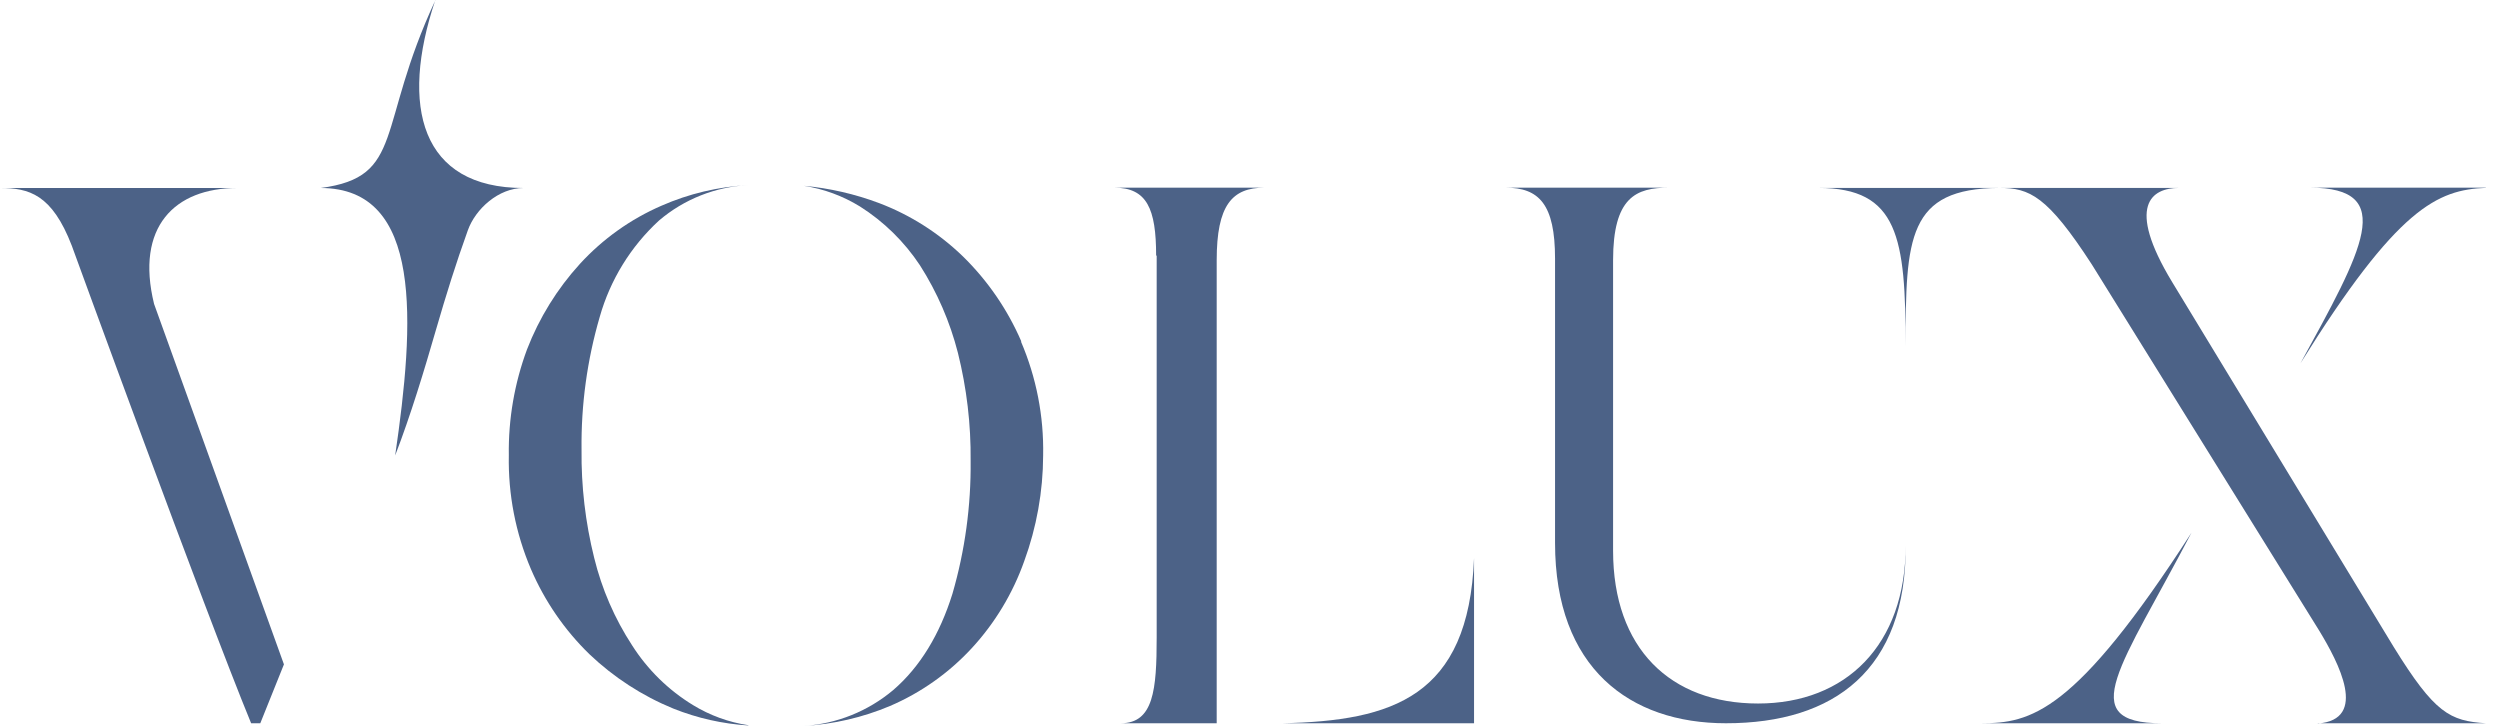 <svg width="155" height="45" viewBox="0 0 155 45" fill="none" xmlns="http://www.w3.org/2000/svg">
<g clip-path="url(#clip0_53_1360)">
<path d="M27 0C23.309 7.907 25.122 10.965 19.88 11.656C26.237 11.656 25.707 19.99 24.5 28.239C25.47 25.722 26.292 23.001 27.042 20.408C27.661 18.276 28.263 16.339 29.009 14.271C29.483 12.953 30.907 11.656 32.458 11.656C26.101 11.656 24.767 6.619 26.991 0" fill="#4C6287"/>
<path d="M14.71 11.656H0C1.797 11.656 3.221 12.04 4.45 15.23C4.45 15.23 12.684 37.835 15.57 44.842H16.138L17.604 41.191L9.552 18.843C8.383 14.075 10.828 11.656 14.71 11.656Z" fill="#4C6287"/>
<path d="M71.714 15.849V39.524C71.714 42.761 71.523 44.842 69.489 44.842H75.435V16.135C75.435 12.723 76.384 11.635 78.402 11.635H69.078C71.112 11.635 71.68 12.944 71.68 15.849" fill="#4C6287"/>
<path d="M79.525 44.842H91.391V34.606C91.056 43.23 86.305 44.689 79.525 44.842Z" fill="#4C6287"/>
<path d="M109.004 43.618C103.562 43.618 100.011 40.206 100.011 34.141V16.135C100.011 12.232 101.431 11.635 103.465 11.635H93.336C95.421 11.635 96.413 12.659 96.413 16.041V33.664C96.413 41.426 101.053 44.842 107.008 44.842C113.729 44.842 118.2 41.524 118.153 33.809C118.153 39.997 114.437 43.618 108.995 43.618" fill="#4C6287"/>
<path d="M143.712 44.842H154.125C151.9 44.697 150.955 44.236 148.4 40.095L134.673 17.486C131.787 12.722 133.402 11.652 135.097 11.652H112.729C117.7 11.652 118.149 14.723 118.149 21.487C118.149 14.736 118.268 11.677 123.968 11.652C125.828 11.652 126.934 12.142 129.689 16.39L143.797 39.11C144.98 41.063 146.87 44.62 143.7 44.859" fill="#4C6287"/>
<path d="M154.125 11.635H143.204C148.692 11.635 146.459 15.525 142.627 22.528C148.637 12.876 151.125 11.763 154.125 11.648" fill="#4C6287"/>
<path d="M122.815 44.842H134.033C128.524 44.842 131.566 41.268 135.872 33.028C128.63 44.266 125.892 44.842 122.815 44.842Z" fill="#4C6287"/>
<path d="M63.323 21.172C62.468 19.192 61.237 17.4 59.7 15.896C58.207 14.45 56.438 13.325 54.5 12.59C53 12.027 51.432 11.667 49.838 11.52C51.069 11.711 52.25 12.146 53.313 12.799C54.797 13.738 56.066 14.982 57.038 16.45C58.105 18.121 58.899 19.952 59.39 21.875C59.937 24.066 60.202 26.317 60.179 28.576C60.207 31.363 59.828 34.139 59.051 36.816C58.267 39.332 57.042 41.353 55.377 42.786C53.813 44.1 51.875 44.878 49.842 45.008C51.678 44.904 53.482 44.485 55.178 43.772C57.106 42.945 58.839 41.718 60.263 40.172C61.693 38.618 62.794 36.788 63.501 34.794C64.27 32.693 64.668 30.473 64.675 28.234C64.723 25.811 64.255 23.406 63.302 21.18" fill="#4C6287"/>
<path d="M46.393 44.962C45.18 44.78 44.016 44.356 42.968 43.716C41.445 42.789 40.153 41.522 39.192 40.014C38.108 38.353 37.312 36.519 36.84 34.589C36.294 32.396 36.031 30.141 36.056 27.88C36.024 25.094 36.404 22.318 37.184 19.645C37.834 17.35 39.107 15.283 40.858 13.674C42.413 12.349 44.358 11.578 46.393 11.477C44.535 11.574 42.711 12.008 41.006 12.757C39.092 13.588 37.373 14.814 35.959 16.356C34.546 17.905 33.432 19.706 32.674 21.666C31.897 23.763 31.514 25.988 31.547 28.226C31.5 30.648 31.967 33.053 32.916 35.28C33.767 37.264 35 39.059 36.544 40.56C38.053 41.997 39.815 43.14 41.739 43.929C43.228 44.526 44.802 44.88 46.401 44.979" fill="#4C6287"/>
</g>
<defs>
<clipPath id="clip0_53_1360">
<rect width="154.125" height="45" fill="white"/>
</clipPath>
</defs>
</svg>
